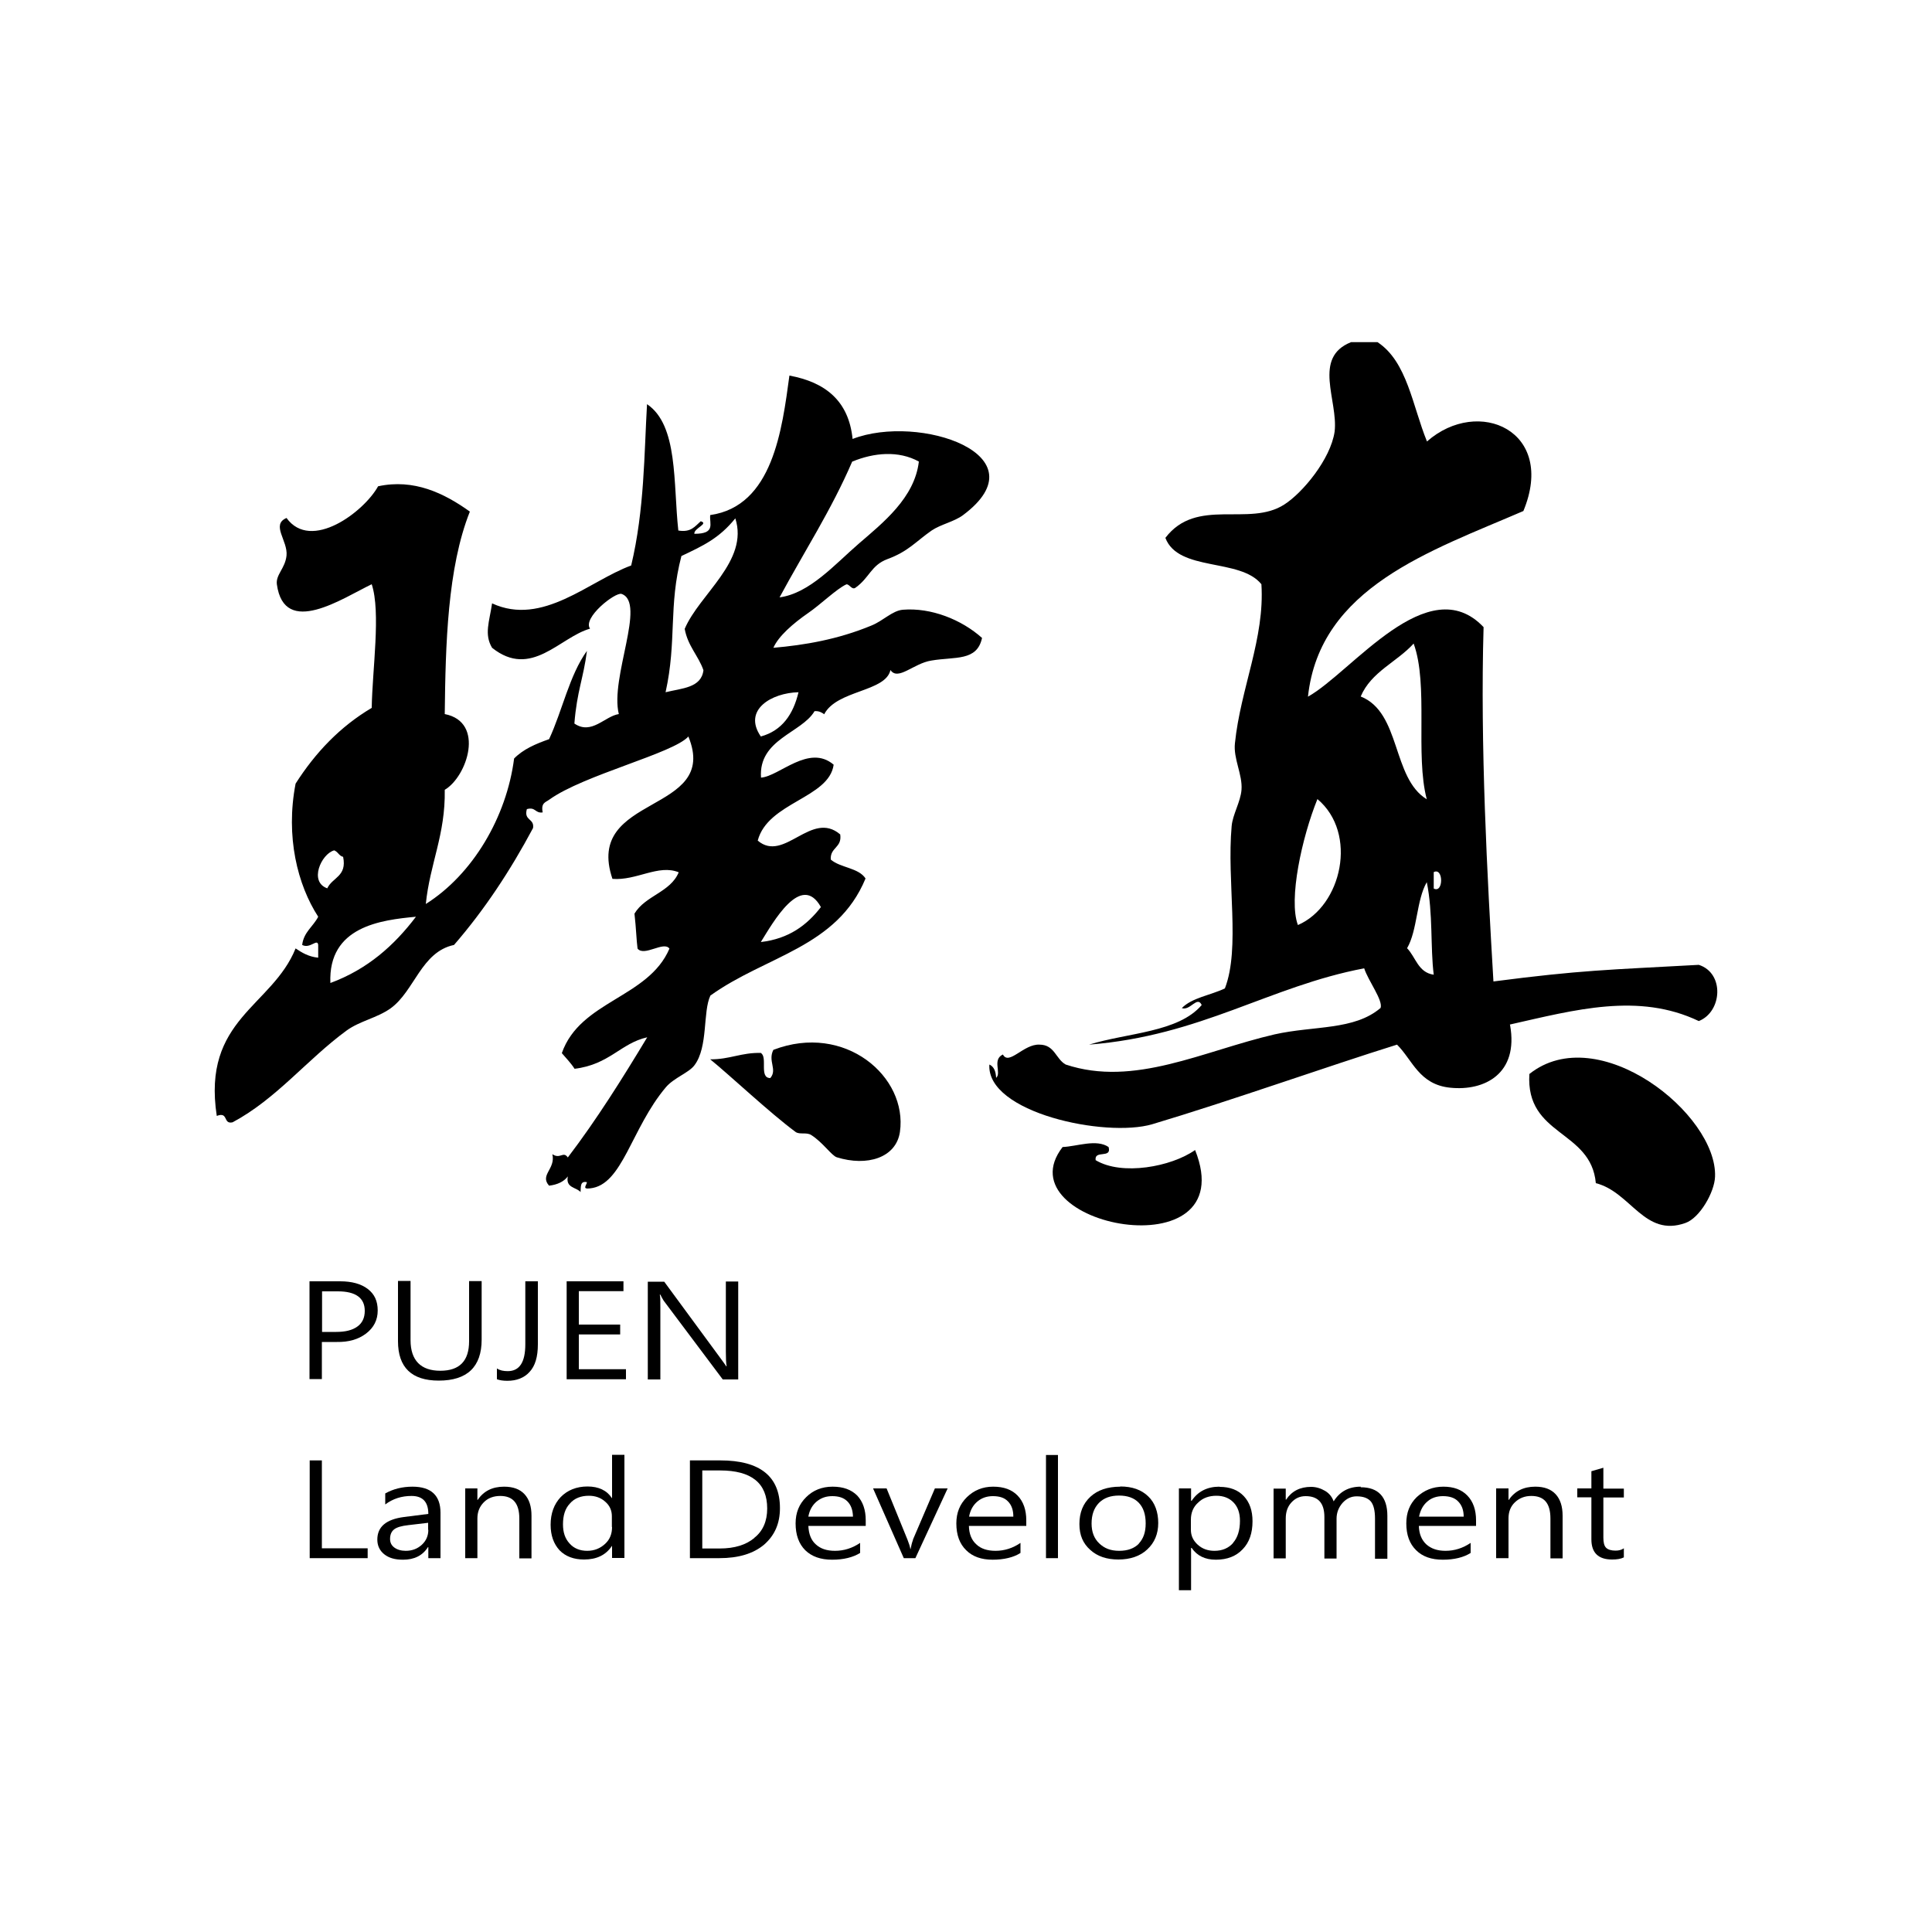 <?xml version="1.0" encoding="UTF-8"?>
<svg id="uuid-2951bb60-c3ba-49a5-b0cc-397b70ef4dc0" data-name="圖層 1" xmlns="http://www.w3.org/2000/svg" viewBox="0 0 100 100">
  <defs>
    <style>
      .uuid-450e6451-bc09-4b6d-8115-06ae1d847adb {
        stroke-width: 0px;
      }
    </style>
  </defs>
  <path class="uuid-450e6451-bc09-4b6d-8115-06ae1d847adb" d="m30.05,61.69c.02-.26-.03-.58.33-.5-.03.18-.26.37.16.32,1.69-.17,2.12-3.1,3.93-5.24.42-.49,1.2-.75,1.48-1.14.71-.95.42-2.76.82-3.6,2.88-2.07,6.55-2.48,8.03-6.06-.36-.56-1.31-.55-1.8-.98-.04-.64.59-.6.49-1.3-1.5-1.28-2.9,1.49-4.27.32.52-1.99,3.69-2.19,3.93-3.93-1.28-1.09-2.81.6-3.76.67-.14-1.99,2.11-2.31,2.77-3.44.23-.02.38.07.5.16.65-1.26,3.18-1.15,3.43-2.29.39.58,1.2-.35,2.12-.49,1.22-.21,2.36.05,2.62-1.17-1.06-.95-2.64-1.58-4.1-1.46-.55.05-1.01.57-1.63.82-1.74.72-3.46,1.01-5.07,1.15.26-.6,1.02-1.26,1.8-1.8.63-.43,1.47-1.25,1.97-1.48.15-.05.29.31.48.17.73-.52.8-1.16,1.65-1.48,1.09-.4,1.47-.91,2.29-1.48.47-.32,1.18-.46,1.63-.8,4.16-3.11-2.28-5.27-5.72-3.94-.2-1.98-1.42-2.94-3.27-3.28-.38,2.79-.86,6.76-4.1,7.22-.05.45.3.97-.82.97-.04-.29.77-.52.33-.65-.3.26-.5.59-1.16.48-.27-2.45,0-5.45-1.62-6.54-.15,2.55-.13,5.46-.82,8.35-2.17.79-4.58,3.17-7.2,1.96-.14.95-.42,1.6,0,2.3,2.03,1.62,3.5-.55,5.07-.99-.4-.56,1.3-1.9,1.63-1.8,1.3.45-.61,4.34-.14,6.22-.73.11-1.41,1.1-2.3.49.13-1.67.47-2.34.65-3.76-.91,1.26-1.27,3.09-1.96,4.57-.69.24-1.34.52-1.81,1-.39,3.03-2.14,6-4.57,7.53.21-2.09,1.02-3.58.98-5.91,1.16-.68,2.1-3.51,0-3.92.04-3.59.14-7.57,1.3-10.48-1.34-.96-2.9-1.71-4.75-1.31-.72,1.31-3.47,3.4-4.74,1.64-.82.35.08,1.18,0,1.95-.07.66-.56.98-.5,1.48.38,2.79,3.42.71,4.91,0,.48,1.45.03,4.42,0,6.4-1.64.97-2.92,2.32-3.94,3.92-.53,2.74.1,5.24,1.17,6.89-.26.51-.75.79-.83,1.46.41.22.79-.36.83,0v.66c-.5-.05-.84-.26-1.17-.48-1.22,3.02-4.85,3.65-4.08,8.67.62-.24.31.45.82.33,2.28-1.22,3.84-3.24,5.9-4.75.69-.5,1.58-.65,2.28-1.15,1.24-.9,1.58-2.92,3.28-3.28,1.57-1.81,2.91-3.84,4.09-6.05.08-.51-.49-.37-.32-.98.46-.13.42.23.82.17-.1-.5.15-.52.34-.66,1.77-1.28,6.44-2.4,7.2-3.27,1.66,4.05-5.43,2.94-3.93,7.37,1.25.1,2.38-.77,3.43-.34-.43,1.04-1.73,1.2-2.29,2.14.09.79.1,1.37.16,1.81.35.43,1.36-.41,1.65,0-1.09,2.56-4.62,2.69-5.57,5.41.22.26.46.5.66.81,1.81-.22,2.38-1.32,3.76-1.63-1.29,2.14-2.61,4.25-4.11,6.22-.24-.35-.39.11-.8-.17.18.77-.67,1.07-.17,1.63.43-.05.77-.21.97-.48-.12.61.44.55.67.82Zm12.44-14.74c-.72.93-1.65,1.64-3.11,1.81.63-1.01,2.09-3.64,3.11-1.81Zm1.63-23.06c1.11-.46,2.39-.58,3.44,0-.22,1.88-1.86,3.17-3.11,4.25-1.23,1.06-2.54,2.57-4.1,2.78,1.26-2.34,2.68-4.52,3.76-7.03Zm-2.79,11.94c-.27,1.14-.85,1.99-1.95,2.29-.95-1.38.56-2.26,1.95-2.29Zm-24.05,8.18c.21.06.26.29.48.34.21,1.02-.56,1.06-.82,1.63-.96-.34-.31-1.77.34-1.96Zm-.18,6.87c-.12-2.93,2.62-3.26,4.43-3.43-1.13,1.49-2.51,2.72-4.43,3.43Zm17.35-15.05c.59-2.66.14-4.46.82-7.05,1.11-.53,1.94-.9,2.79-1.95.71,2.21-1.86,3.92-2.62,5.72.16.89.71,1.39.97,2.14-.11.92-1.12.93-1.96,1.14Z"/>
  <path class="uuid-450e6451-bc09-4b6d-8115-06ae1d847adb" d="m20.6,66.32v3.1c0,1.36.71,2.04,2.11,2.04,1.47,0,2.22-.71,2.22-2.12v-3.03h-.65v3.11c0,1.02-.49,1.53-1.49,1.53s-1.54-.53-1.54-1.58v-3.07h-.65Z"/>
  <path class="uuid-450e6451-bc09-4b6d-8115-06ae1d847adb" d="m26.09,76.95c-.61,0-1.06.23-1.37.69h-.01v-.6h-.63v3.61h.63v-2.06c0-.33.11-.61.33-.83.21-.22.51-.33.85-.33.66,0,.99.38.99,1.17v2.06h.63v-2.21c0-.48-.12-.85-.36-1.11-.24-.26-.59-.39-1.06-.39Z"/>
  <polygon class="uuid-450e6451-bc09-4b6d-8115-06ae1d847adb" points="16.66 75.59 16.03 75.59 16.03 80.65 19.03 80.65 19.03 80.14 16.66 80.14 16.66 75.59"/>
  <path class="uuid-450e6451-bc09-4b6d-8115-06ae1d847adb" d="m19.04,66.72c-.35-.27-.83-.4-1.44-.4h-1.58v5.06h.64v-1.92h.78c.6.01,1.1-.13,1.5-.43.41-.31.61-.71.61-1.2s-.17-.85-.51-1.11Zm-.54,1.94c-.26.19-.62.28-1.1.28h-.73v-2.1h.82c.92,0,1.39.34,1.39,1.01,0,.36-.13.63-.38.81Z"/>
  <path class="uuid-450e6451-bc09-4b6d-8115-06ae1d847adb" d="m21.35,76.95c-.53,0-1,.12-1.41.35v.57c.4-.3.85-.44,1.36-.44.58,0,.87.31.87.93l-1.26.16c-.93.12-1.38.51-1.38,1.17,0,.31.12.57.36.76.24.19.55.28.97.28.58,0,1.01-.21,1.29-.65h.02v.57h.63v-2.35c0-.89-.48-1.35-1.45-1.35Zm.82,2.23c0,.31-.11.57-.34.78-.22.2-.49.31-.83.31-.24,0-.44-.06-.59-.17-.15-.11-.22-.26-.22-.44,0-.23.07-.39.21-.5.14-.11.38-.18.74-.22l1.02-.12v.37Z"/>
  <path class="uuid-450e6451-bc09-4b6d-8115-06ae1d847adb" d="m27.19,69.58c0,.93-.3,1.39-.91,1.39-.23,0-.41-.04-.56-.14v.56c.14.05.31.08.54.08.48,0,.87-.15,1.15-.46.29-.31.43-.78.43-1.43v-3.26h-.65v3.26Z"/>
  <path class="uuid-450e6451-bc09-4b6d-8115-06ae1d847adb" d="m39.39,54.5c-1.01-.03-1.62.34-2.63.33,1,.81,3.08,2.77,4.42,3.76.21.15.57,0,.81.16.59.37,1.05,1.06,1.32,1.15,1.57.49,3.07.03,3.27-1.31.41-2.86-2.85-5.67-6.55-4.25-.3.58.22,1.02-.16,1.46-.59,0-.13-1.07-.48-1.29Z"/>
  <path class="uuid-450e6451-bc09-4b6d-8115-06ae1d847adb" d="m74.71,76.95c-.56,0-1,.19-1.38.54-.37.36-.54.81-.54,1.36,0,.6.17,1.06.51,1.39.33.33.79.49,1.38.49s1.08-.12,1.44-.35v-.52c-.4.27-.83.41-1.3.41-.42,0-.74-.11-.99-.33-.24-.22-.38-.54-.39-.96h2.96v-.29c0-.54-.15-.97-.45-1.28-.3-.31-.71-.46-1.24-.46Zm-1.26,1.55c.07-.34.21-.6.44-.79.22-.19.49-.27.8-.27.33,0,.6.08.78.27.19.19.29.45.29.79h-2.31Z"/>
  <path class="uuid-450e6451-bc09-4b6d-8115-06ae1d847adb" d="m57.98,76.95c-.66,0-1.17.18-1.54.52-.38.35-.57.82-.57,1.41s.19,1.01.56,1.34c.37.34.86.5,1.46.5s1.12-.17,1.49-.52c.38-.35.57-.81.57-1.37s-.17-1.05-.52-1.38c-.35-.34-.83-.51-1.44-.51Zm.97,2.95c-.24.24-.57.37-1.02.37s-.77-.13-1.04-.39c-.26-.25-.39-.59-.39-1.02,0-.45.12-.8.38-1.07.26-.26.6-.38,1.04-.38s.78.12,1.02.37c.24.25.36.6.36,1.07s-.12.79-.36,1.05Z"/>
  <path class="uuid-450e6451-bc09-4b6d-8115-06ae1d847adb" d="m78.15,53.03c3.37-.76,6.66-1.67,9.78-.18,1.21-.48,1.34-2.48,0-2.91-4.72.26-6.09.27-10.63.86-.32-5.41-.69-12.25-.51-18.34-2.87-3.03-6.82,2.33-9.09,3.6.61-5.67,6.36-7.54,11.15-9.61,1.72-4.15-2.33-5.94-4.99-3.6-.75-1.83-1.02-4.13-2.56-5.14h-1.37c-2.01.8-.66,3.02-.85,4.63-.21,1.43-1.66,3.17-2.6,3.77-1.83,1.19-4.54-.4-6.16,1.73.67,1.77,3.87,1.03,4.97,2.4.18,2.8-1.08,5.39-1.37,8.23-.09.8.4,1.62.34,2.41-.05.63-.46,1.28-.51,1.88-.26,2.88.46,6.3-.35,8.4-.73.35-1.71.48-2.23,1.02.44.15.8-.66,1.03-.16-1.21,1.42-3.83,1.43-5.83,2.05,5.81-.46,9.33-3.02,14.24-3.95.21.65.98,1.65.85,2.05-1.37,1.17-3.44.91-5.49,1.37-3.71.86-7.26,2.74-10.81,1.56-.52-.29-.57-1.03-1.36-1.03-.82-.04-1.58,1.1-1.89.51-.57.27-.06.95-.35,1.21-.02-.34-.11-.58-.35-.69-.16,2.49,6.01,3.8,8.43,3.09,3.99-1.19,9.11-3.01,12.67-4.12.8.79,1.14,2.07,2.76,2.23,1.75.18,3.55-.71,3.09-3.25Zm-10.97-5.15c-.5-1.32.21-4.55,1.01-6.52,2.11,1.77,1.26,5.54-1.01,6.52Zm3.25-11.83c.54-1.28,1.87-1.78,2.74-2.74.78,2.14.07,5.76.68,8.06-1.81-1.1-1.33-4.49-3.42-5.32Zm2.4,13.03c.54-.93.48-2.49,1.02-3.42.33,1.63.18,3.38.36,4.79-.81-.11-.93-.91-1.38-1.37Zm1.38-3.09v-.85c.51-.26.51,1.12,0,.85Z"/>
  <path class="uuid-450e6451-bc09-4b6d-8115-06ae1d847adb" d="m63.12,76.95c-.64,0-1.12.25-1.44.73h-.03v-.64h-.63v5.27h.63v-2.19h.03c.28.41.7.61,1.25.61.59,0,1.05-.18,1.39-.54.35-.36.51-.85.51-1.45,0-.55-.15-.98-.45-1.3-.3-.32-.72-.48-1.25-.48Zm.71,2.91c-.24.27-.56.41-.97.41-.34,0-.63-.1-.87-.32-.23-.21-.35-.46-.35-.77v-.52c0-.36.12-.66.38-.89.24-.24.57-.35.94-.35s.67.12.89.35c.22.23.33.54.33.95,0,.48-.12.87-.36,1.14Z"/>
  <path class="uuid-450e6451-bc09-4b6d-8115-06ae1d847adb" d="m70.43,76.95c-.63,0-1.09.26-1.4.76-.08-.22-.22-.41-.44-.54-.22-.13-.46-.21-.73-.21-.57,0-1,.22-1.29.66h-.02v-.57h-.63v3.61h.63v-2.06c0-.34.09-.61.29-.83.2-.22.44-.33.74-.33.65,0,.97.36.97,1.08v2.15h.63v-2.06c0-.32.11-.59.31-.82.21-.23.45-.34.73-.34.34,0,.58.09.73.26.15.18.22.48.22.89v2.08h.64v-2.22c0-.98-.47-1.48-1.38-1.48Z"/>
  <path class="uuid-450e6451-bc09-4b6d-8115-06ae1d847adb" d="m79.16,55.59c-.2,3.23,3.19,2.88,3.44,5.65,1.82.46,2.51,2.82,4.64,2.06.74-.26,1.5-1.59,1.53-2.39.13-3.25-6.06-8.15-9.61-5.32Z"/>
  <path class="uuid-450e6451-bc09-4b6d-8115-06ae1d847adb" d="m82.99,75.97l-.62.18v.89h-.73v.46h.73v2.18c0,.69.36,1.04,1.07,1.04.25,0,.45-.03.61-.11v-.47c-.11.08-.26.12-.43.12-.22,0-.39-.05-.49-.15-.1-.1-.14-.28-.14-.52v-2.08h1.06v-.46h-1.06v-1.07Z"/>
  <path class="uuid-450e6451-bc09-4b6d-8115-06ae1d847adb" d="m79.46,76.95c-.6,0-1.06.23-1.37.69h-.01v-.6h-.64v3.61h.64v-2.06c0-.33.1-.61.33-.83s.51-.33.85-.33c.67,0,.99.38.99,1.17v2.06h.63v-2.21c0-.48-.12-.85-.36-1.11-.24-.26-.59-.39-1.05-.39Z"/>
  <path class="uuid-450e6451-bc09-4b6d-8115-06ae1d847adb" d="m38.21,71.39v-5.06h-.64v3.63c0,.34.01.59.04.76h-.02s-.08-.13-.24-.34l-2.97-4.04h-.85v5.06h.65v-3.71c0-.35,0-.57-.03-.68h.03c.05.11.11.21.17.31l3.06,4.08h.8Z"/>
  <path class="uuid-450e6451-bc09-4b6d-8115-06ae1d847adb" d="m37.29,75.59h-1.58v5.06h1.52c.99,0,1.76-.23,2.32-.7.55-.48.82-1.1.82-1.89,0-1.64-1.03-2.47-3.09-2.47Zm1.76,4.01c-.43.36-1.02.55-1.81.55h-.89v-4.04h.92c1.63,0,2.44.66,2.44,1.97,0,.65-.22,1.17-.67,1.52Z"/>
  <path class="uuid-450e6451-bc09-4b6d-8115-06ae1d847adb" d="m31.68,77.54h-.01c-.26-.4-.69-.6-1.26-.6s-1.04.19-1.39.55c-.34.36-.52.84-.52,1.43,0,.56.16.99.46,1.32.31.32.74.48,1.27.48.65,0,1.13-.23,1.44-.7h.01v.62h.64v-5.34h-.64v2.23Zm0,1.49c0,.36-.11.65-.36.88-.25.23-.55.36-.93.36s-.69-.13-.91-.38c-.23-.25-.34-.57-.34-.99,0-.46.11-.82.36-1.08.23-.27.57-.4.98-.4.33,0,.62.1.85.31.23.2.34.45.34.75v.56Z"/>
  <polygon class="uuid-450e6451-bc09-4b6d-8115-06ae1d847adb" points="29.96 69.07 32.1 69.07 32.1 68.56 29.96 68.56 29.96 66.83 32.27 66.83 32.27 66.32 29.33 66.32 29.33 71.39 32.4 71.39 32.4 70.87 29.96 70.87 29.96 69.07"/>
  <path class="uuid-450e6451-bc09-4b6d-8115-06ae1d847adb" d="m43.09,76.95c-.55,0-1.01.19-1.36.54-.37.36-.55.81-.55,1.36,0,.6.17,1.06.5,1.39.34.33.8.49,1.39.49s1.08-.12,1.45-.35v-.52c-.4.27-.83.41-1.3.41-.43,0-.75-.11-.99-.33-.25-.22-.37-.54-.39-.96h2.97v-.29c0-.54-.15-.97-.44-1.28-.31-.31-.73-.46-1.27-.46Zm-1.25,1.55c.06-.34.21-.6.44-.79.24-.19.49-.27.8-.27.33,0,.59.08.78.27.19.19.28.45.29.79h-2.31Z"/>
  <path class="uuid-450e6451-bc09-4b6d-8115-06ae1d847adb" d="m61.85,59.53c-1.22.86-3.78,1.34-5.14.52-.08-.55.85-.06.67-.68-.63-.43-1.64-.03-2.38,0-3.16,4.08,9.39,6.52,6.86.16Z"/>
  <path class="uuid-450e6451-bc09-4b6d-8115-06ae1d847adb" d="m47.26,79.7c-.05.12-.09.28-.13.48h-.01c-.02-.13-.07-.29-.15-.49l-1.08-2.65h-.7l1.59,3.61h.6l1.67-3.61h-.66l-1.14,2.66Z"/>
  <rect class="uuid-450e6451-bc09-4b6d-8115-06ae1d847adb" x="54.14" y="75.31" width=".62" height="5.34"/>
  <path class="uuid-450e6451-bc09-4b6d-8115-06ae1d847adb" d="m51.4,76.95c-.54,0-.99.19-1.35.54-.37.36-.55.81-.55,1.36,0,.6.17,1.06.51,1.39.33.33.79.49,1.37.49s1.09-.12,1.44-.35v-.52c-.39.27-.83.41-1.29.41-.43,0-.76-.11-.99-.33-.25-.22-.38-.54-.39-.96h2.97v-.29c0-.54-.15-.97-.45-1.28-.3-.31-.72-.46-1.26-.46Zm-1.24,1.55c.06-.34.21-.6.44-.79.23-.19.5-.27.79-.27.34,0,.6.08.78.27.19.19.28.45.28.79h-2.3Z"/>
</svg>